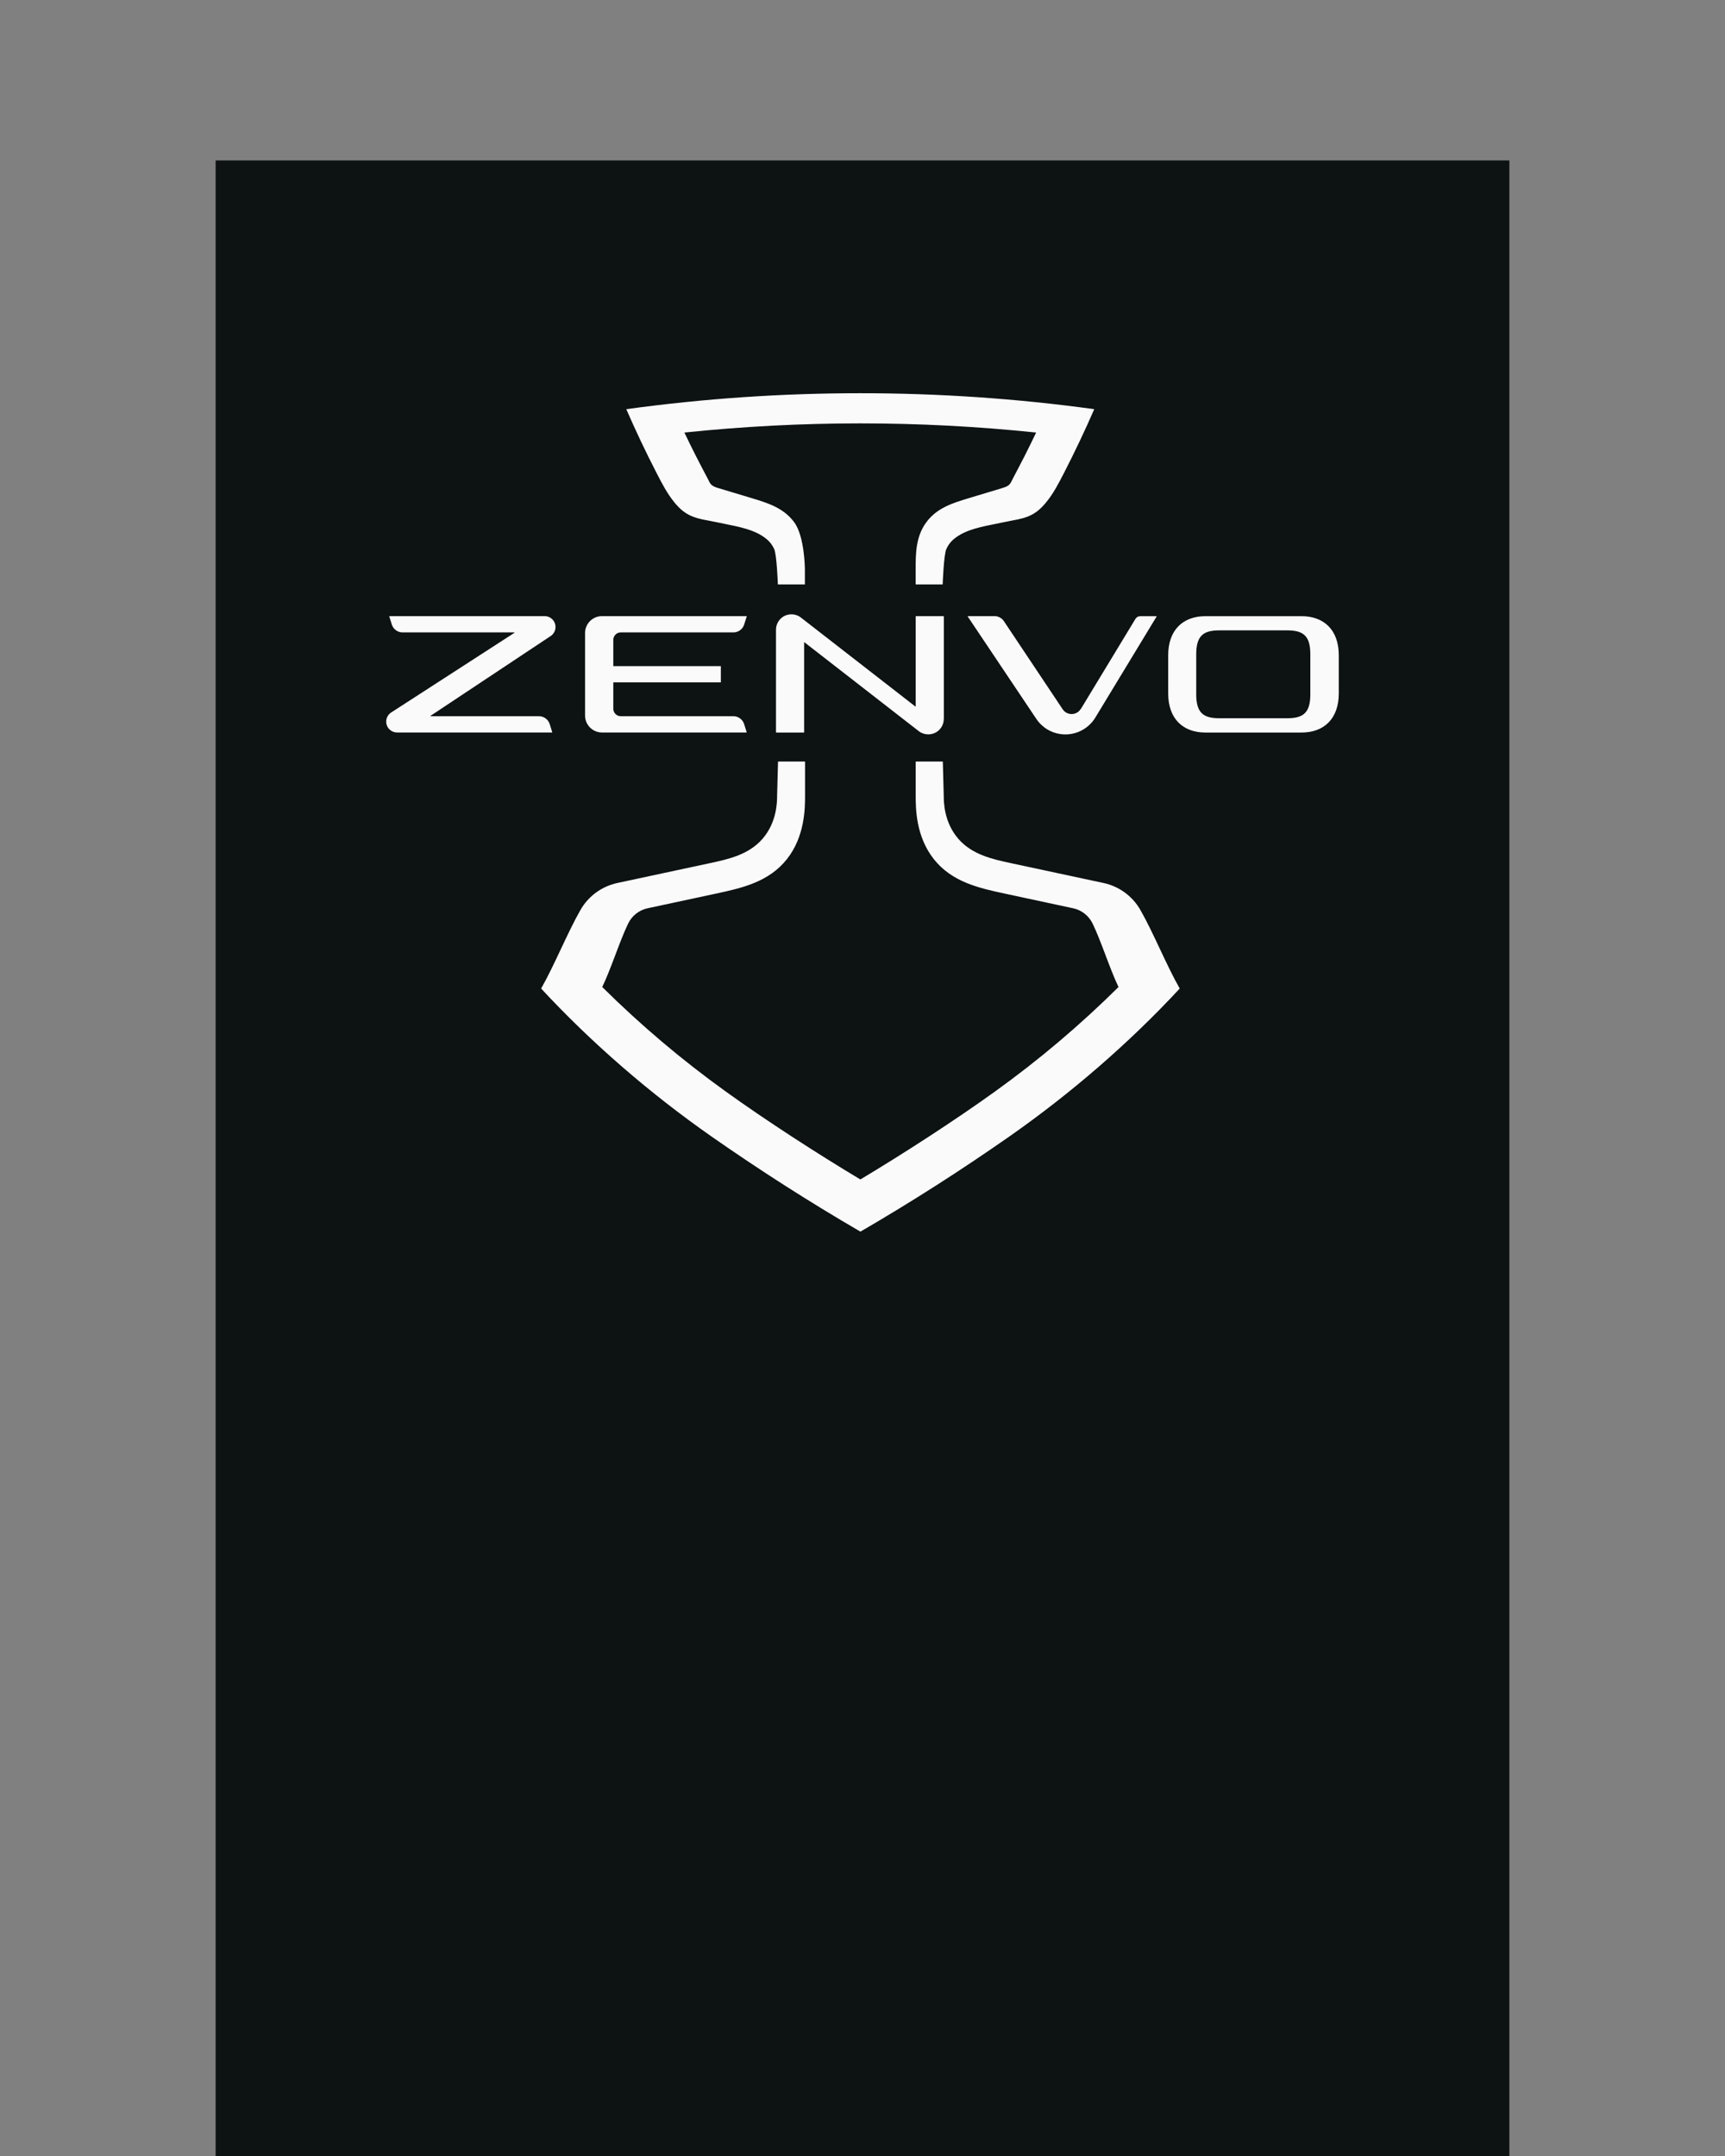 <svg xmlns="http://www.w3.org/2000/svg" id="Layer_1" viewBox="0 0 340.16 425.2"><rect x="0" y="0" width="340.16" height="425.2" fill="#808080" stroke="none"/><defs><style>.cls-1{fill:#fbfafa;}.cls-2{fill:#0d1213;}</style></defs><rect class="cls-2" x="42.52" y="31.64" width="255.12" height="402.06"></rect><path class="cls-1" d="M180.61,150.19s-.04.02-.04.04v6.69c0,2.51.02,8.02,3.57,12.51,3.58,4.53,8.91,5.71,13.93,6.79,4.52.97,9.04,1.94,13.56,2.91,1.68.36,3.08,1.48,3.83,3.02,1.7,3.51,3.4,8.96,5.09,12.48,0,.01,0,.03,0,.04-7.57,7.5-15.6,14.3-24.25,20.53-8.04,5.79-18.15,12.32-26.64,17.41-8.5-5.09-18.6-11.62-26.64-17.41-8.65-6.23-16.68-13.03-24.25-20.53-.01-.01-.01-.03,0-.04,1.7-3.51,3.4-8.96,5.09-12.48.75-1.54,2.15-2.66,3.83-3.02,4.52-.97,9.04-1.94,13.56-2.91,5.02-1.08,10.35-2.26,13.93-6.79,3.54-4.49,3.57-10,3.57-12.51v-6.69s-.02-.04-.04-.04h-5.25s-.04.02-.04.04l-.18,6.7c0,1.22-.04,5.22-2.86,8.48-2.74,3.17-6.77,4.04-10.44,4.83-6.07,1.3-12.13,2.6-18.2,3.9-3.07.66-5.71,2.59-7.27,5.31-2.58,4.51-5.17,10.96-7.75,15.48,0,.01,0,.03,0,.04,9.94,10.73,21.51,20.72,33.49,29.1,9.57,6.69,19.37,12.96,29.46,18.83,10.09-5.87,19.9-12.14,29.46-18.83,11.97-8.38,23.55-18.37,33.49-29.1.01-.01.01-.03,0-.04-2.58-4.51-5.17-10.97-7.75-15.48-1.56-2.72-4.2-4.66-7.27-5.31-6.07-1.3-12.13-2.6-18.2-3.9-3.67-.79-7.7-1.66-10.44-4.83-2.82-3.26-2.86-7.26-2.86-8.48l-.18-6.7s-.02-.04-.04-.04h-5.25ZM153.39,115.23s.02.03.04.03h5.25s.04-.02.04-.04v-2.95s-.03-6.43-2.09-9.25c-2.07-2.83-5.18-3.8-8.21-4.72-2.22-.67-4.45-1.34-6.67-2.01-.47-.14-.93-.27-1.34-.58-.42-.32-.57-.77-.8-1.21-.79-1.52-1.61-3.04-2.38-4.57-.77-1.52-1.52-3.04-2.25-4.58-.01-.02,0-.05.03-.05,11.53-1.2,23.04-1.8,34.63-1.8s23.1.6,34.63,1.8c.03,0,.04.03.03.05-.73,1.53-1.49,3.06-2.25,4.58-.78,1.53-1.59,3.05-2.38,4.57-.22.43-.37.88-.8,1.21-.41.31-.87.43-1.34.58-2.22.67-4.45,1.34-6.67,2.01-3.03.92-6.14,1.89-8.21,4.72-2.06,2.81-2.09,6.09-2.09,9.25v2.95s.02.04.04.04h5.25s.04-.01.04-.03c.02-.4.22-5.82.72-6.94.54-1.21,1.34-1.97,2.43-2.66,2.49-1.56,5.93-1.98,8.38-2.54.72-.14,1.43-.29,2.15-.43,3.13-.54,4.74-1.21,6.65-3.5,1.5-1.8,2.53-3.83,3.59-5.88,2.12-4.12,4.1-8.3,5.95-12.54,0-.02,0-.05-.03-.05-15.33-2.1-30.62-3.14-46.09-3.14s-30.76,1.04-46.09,3.14c-.02,0-.04.03-.03.05,1.85,4.25,3.83,8.42,5.95,12.54,1.06,2.05,2.09,4.08,3.59,5.89,1.91,2.29,3.52,2.96,6.65,3.5.72.14,1.43.29,2.15.43,2.45.56,5.89.98,8.38,2.55,1.09.68,1.89,1.45,2.43,2.65.5,1.12.7,6.54.72,6.94ZM115.37,124.85v16.27c0,1.84,1.5,3.34,3.34,3.34h28.49s.04-.02.04-.05c-.17-.53-.33-1.07-.5-1.6-.29-.93-1.15-1.56-2.12-1.56h-22.2c-.82,0-1.48-.66-1.48-1.48v-5.15s.02-.04.04-.04h21.13s.04-.02.04-.04v-3.13s-.02-.04-.04-.04h-21.13s-.04-.02-.04-.04v-5.13c0-.82.66-1.48,1.48-1.48h22.21c.97,0,1.83-.63,2.12-1.56.17-.53.33-1.07.5-1.6,0-.02-.01-.05-.04-.05h-28.5c-1.84,0-3.34,1.49-3.34,3.34ZM186.12,141.77v-20.22s-.02-.04-.04-.04h-5.47s-.04.02-.04.04v17.76s-.04.05-.06.03l-22.58-17.55c-1.09-.85-2.61-.85-3.71-.02h0c-.75.58-1.2,1.47-1.2,2.42v20.24s.02.04.04.04h5.47s.04-.02.04-.04v-17.73s.04-.05.06-.03l22.54,17.52c1.1.85,2.63.86,3.74.02h0c.76-.58,1.2-1.48,1.2-2.43ZM84.89,141.18l23.68-15.73c1.3-.85,1.3-2.74,0-3.59h0c-.35-.23-.76-.35-1.17-.35h-30.6s-.04.02-.04.05l.5,1.6c.29.93,1.15,1.56,2.12,1.56h22.06s.05.05.02.07l-24.33,15.73c-1.3.85-1.3,2.74,0,3.59h0c.35.23.76.35,1.17.35h30.56s.04-.02.04-.05l-.5-1.6c-.29-.93-1.15-1.56-2.12-1.56h-21.36s-.05-.05-.02-.07ZM213.12,139.81c-.8,1.32-2.71,1.36-3.56.08l-11.62-17.42c-.42-.6-1.1-.96-1.83-.96h-5.26s-.05.03-.03.06l13.54,20.21c1.28,1.91,3.43,3.06,5.73,3.06h0c2.41,0,4.65-1.26,5.9-3.32l12.09-19.94s0-.06-.03-.06h-3.2c-.39,0-.75.2-.95.54l-10.77,17.77ZM264,129.24v7.51c0,5.04-2.96,7.72-7.35,7.72h-18.94c-4.39,0-7.35-2.68-7.35-7.72v-7.51c0-5.04,2.96-7.72,7.35-7.72h18.94c4.39,0,7.35,2.68,7.35,7.72ZM258.39,129.03c0-3.62-1.38-4.71-4.54-4.71h-13.42c-3.16,0-4.54,1.09-4.54,4.71v7.91c0,3.62,1.38,4.71,4.54,4.71h13.42c3.16,0,4.54-1.09,4.54-4.71v-7.91Z"></path></svg>